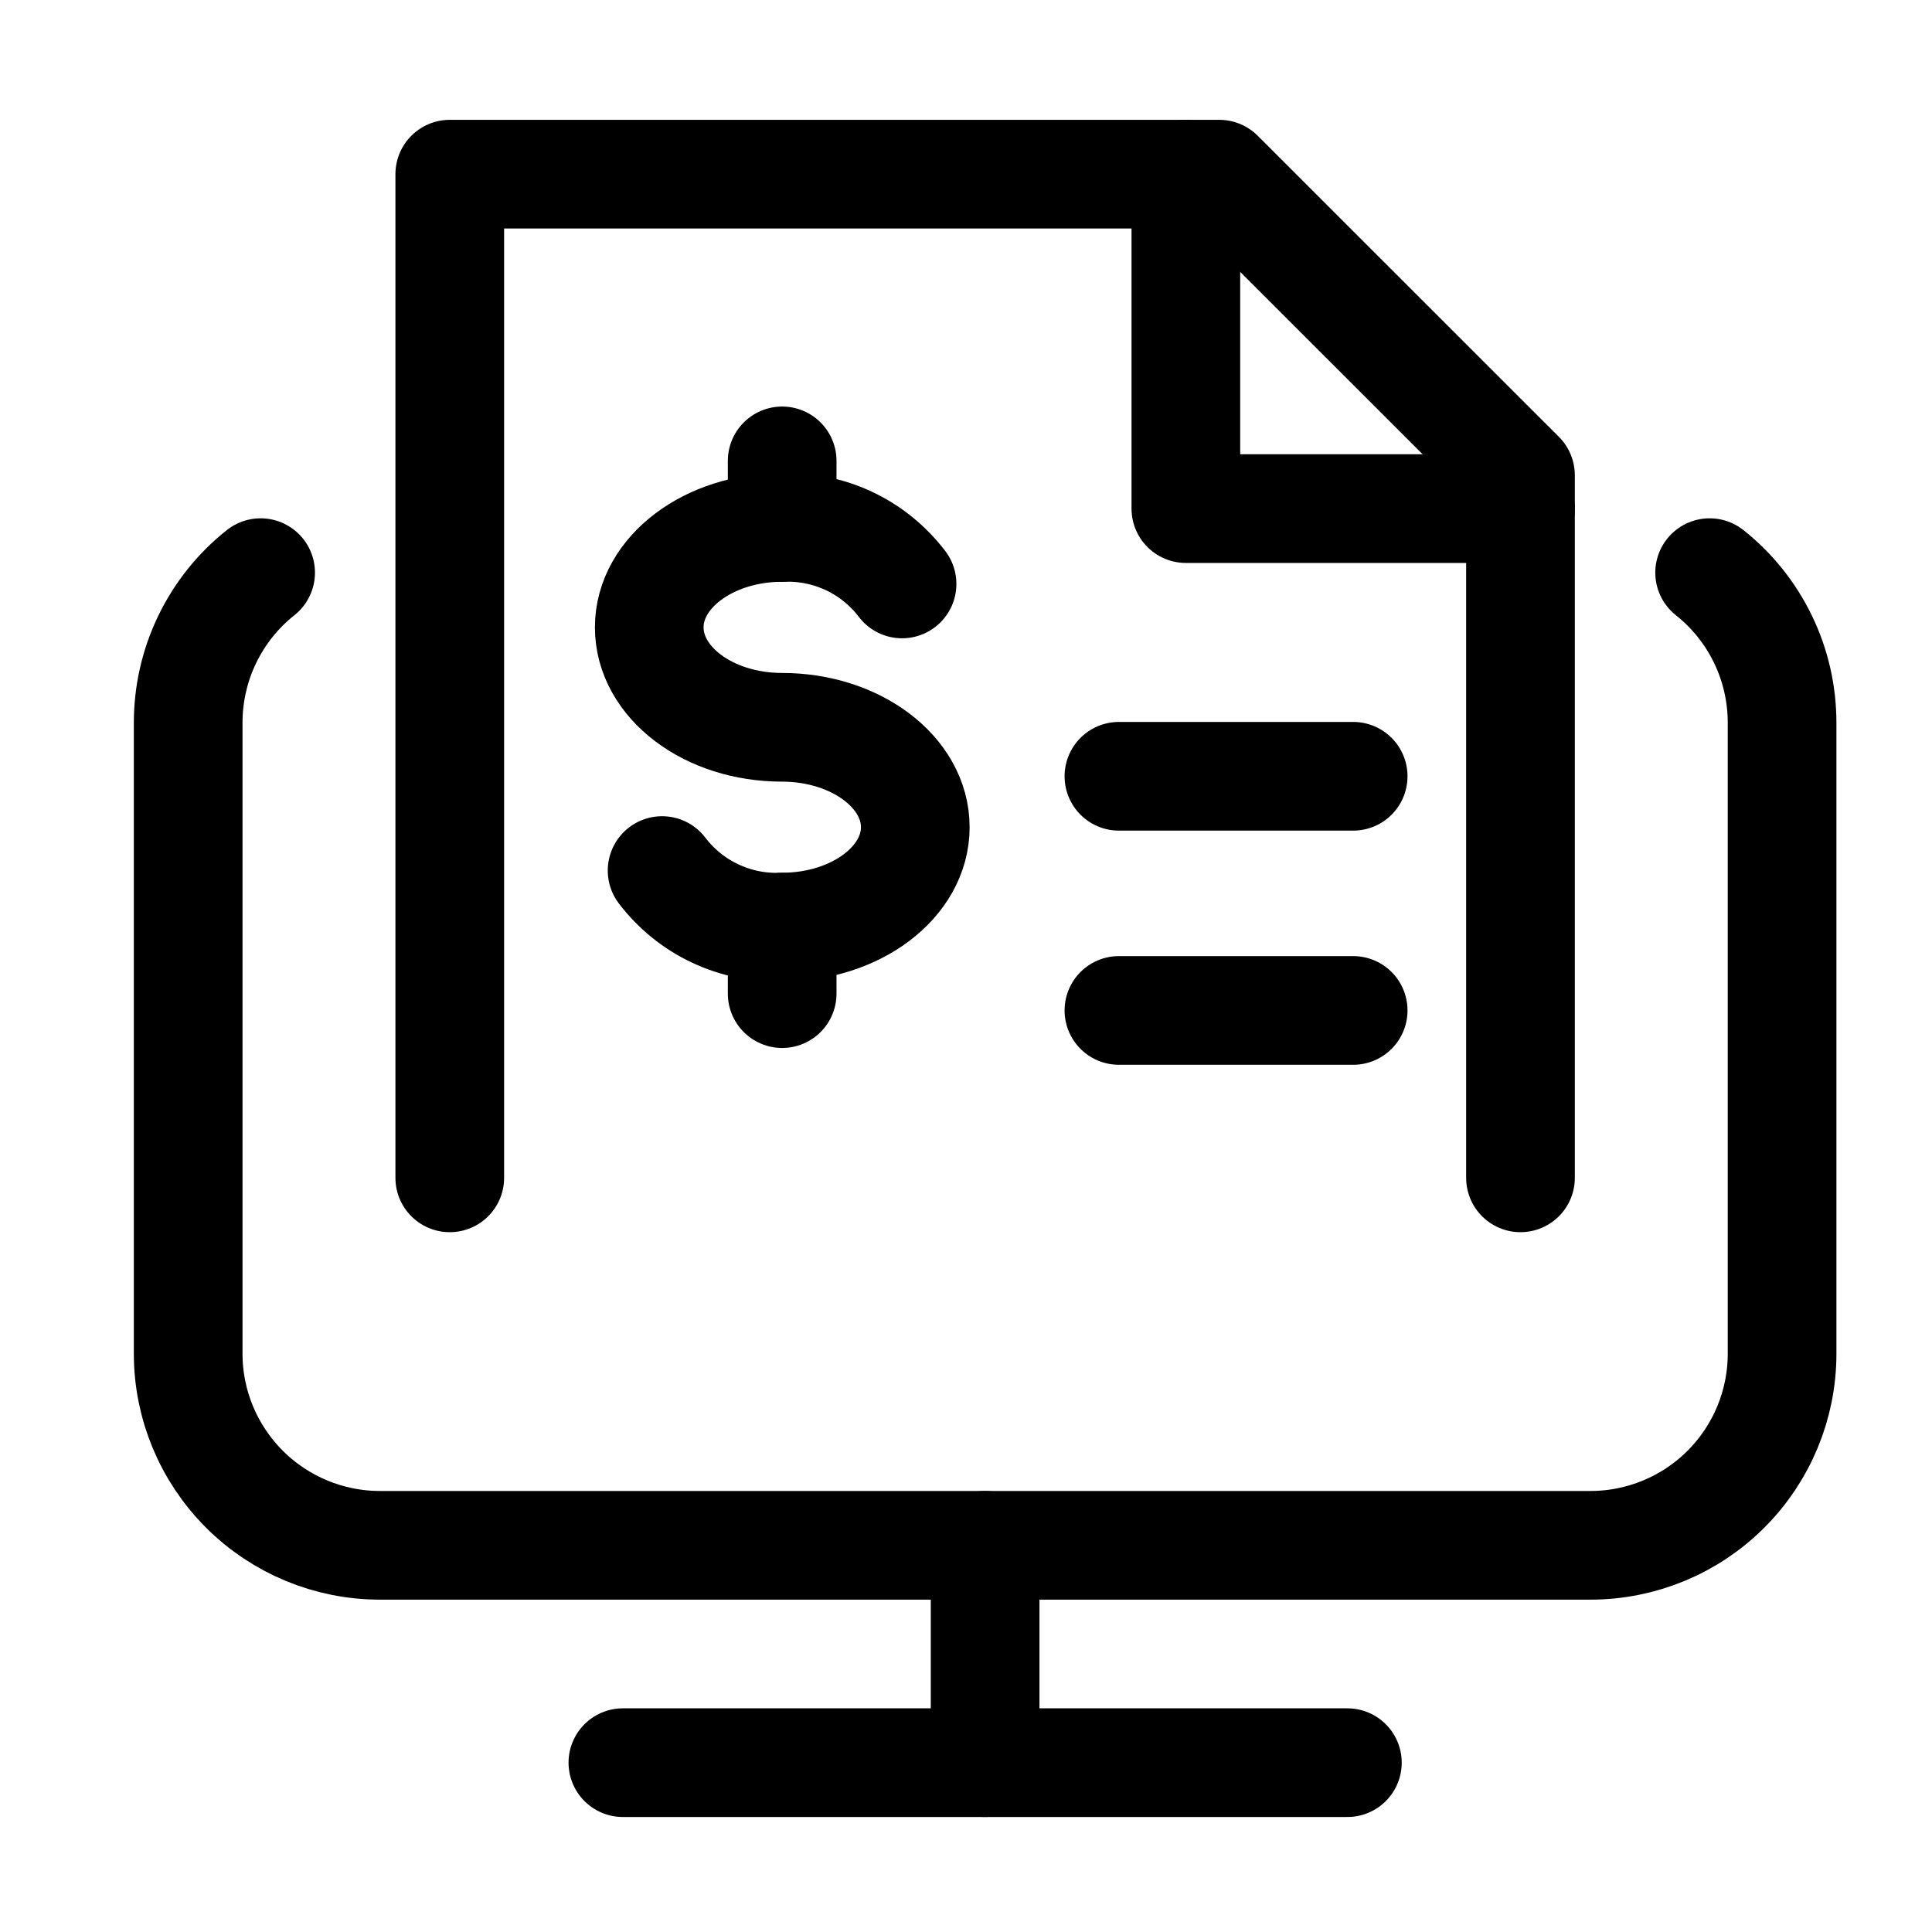 <?xml version="1.0" encoding="UTF-8"?>
<svg xmlns="http://www.w3.org/2000/svg" width="20" height="20" viewBox="0 0 20 20" fill="none">
  <g clip-path="url(#clip0_4204_8627)">
    <path d="M6.854 9.012C6.999 9.202 7.187 9.355 7.403 9.456C7.619 9.558 7.857 9.607 8.096 9.597C8.857 9.597 9.475 9.134 9.475 8.563C9.475 7.992 8.857 7.529 8.096 7.529C7.334 7.529 6.721 7.065 6.721 6.494C6.721 5.923 7.339 5.46 8.096 5.46C8.335 5.451 8.572 5.499 8.788 5.6C9.005 5.702 9.193 5.855 9.338 6.045" stroke="black" stroke-width="1.125" stroke-linecap="round" stroke-linejoin="round"></path>
    <path d="M8.097 9.598V10.286" stroke="black" stroke-width="1.125" stroke-linecap="round" stroke-linejoin="round"></path>
    <path d="M8.097 4.771V5.46" stroke="black" stroke-width="1.125" stroke-linecap="round" stroke-linejoin="round"></path>
    <path d="M17.698 5.928C17.932 6.113 18.121 6.35 18.251 6.619C18.381 6.888 18.448 7.183 18.448 7.482V14.014C18.448 14.54 18.239 15.044 17.867 15.416C17.495 15.788 16.99 15.997 16.464 15.997H3.933C3.407 15.997 2.902 15.788 2.53 15.416C2.158 15.044 1.948 14.54 1.948 14.014V7.482C1.948 7.183 2.015 6.888 2.145 6.619C2.275 6.35 2.464 6.113 2.698 5.928" stroke="black" stroke-width="1.125" stroke-linecap="round" stroke-linejoin="round"></path>
    <path d="M10.198 15.997V18.247" stroke="black" stroke-width="1.125" stroke-linecap="round" stroke-linejoin="round"></path>
    <path d="M6.448 18.247H13.948" stroke="black" stroke-width="1.125" stroke-linecap="round" stroke-linejoin="round"></path>
    <path d="M11.583 8.036H14.008" stroke="black" stroke-width="1.125" stroke-linecap="round" stroke-linejoin="round"></path>
    <path d="M11.583 10.46H14.008" stroke="black" stroke-width="1.125" stroke-linecap="round" stroke-linejoin="round"></path>
    <path d="M4.656 12.193V1.803H12.622L15.74 4.92V12.193" stroke="black" stroke-width="1.125" stroke-linecap="round" stroke-linejoin="round"></path>
    <path d="M12.276 1.803V5.265H15.74" stroke="black" stroke-width="1.125" stroke-linecap="round" stroke-linejoin="round"></path>
  </g>
  <defs>
    <clipPath id="clip0_4204_8627">
      <rect width="18" height="18" fill="white" transform="translate(1.198 1.024)"></rect>
    </clipPath>
  </defs>
</svg>
